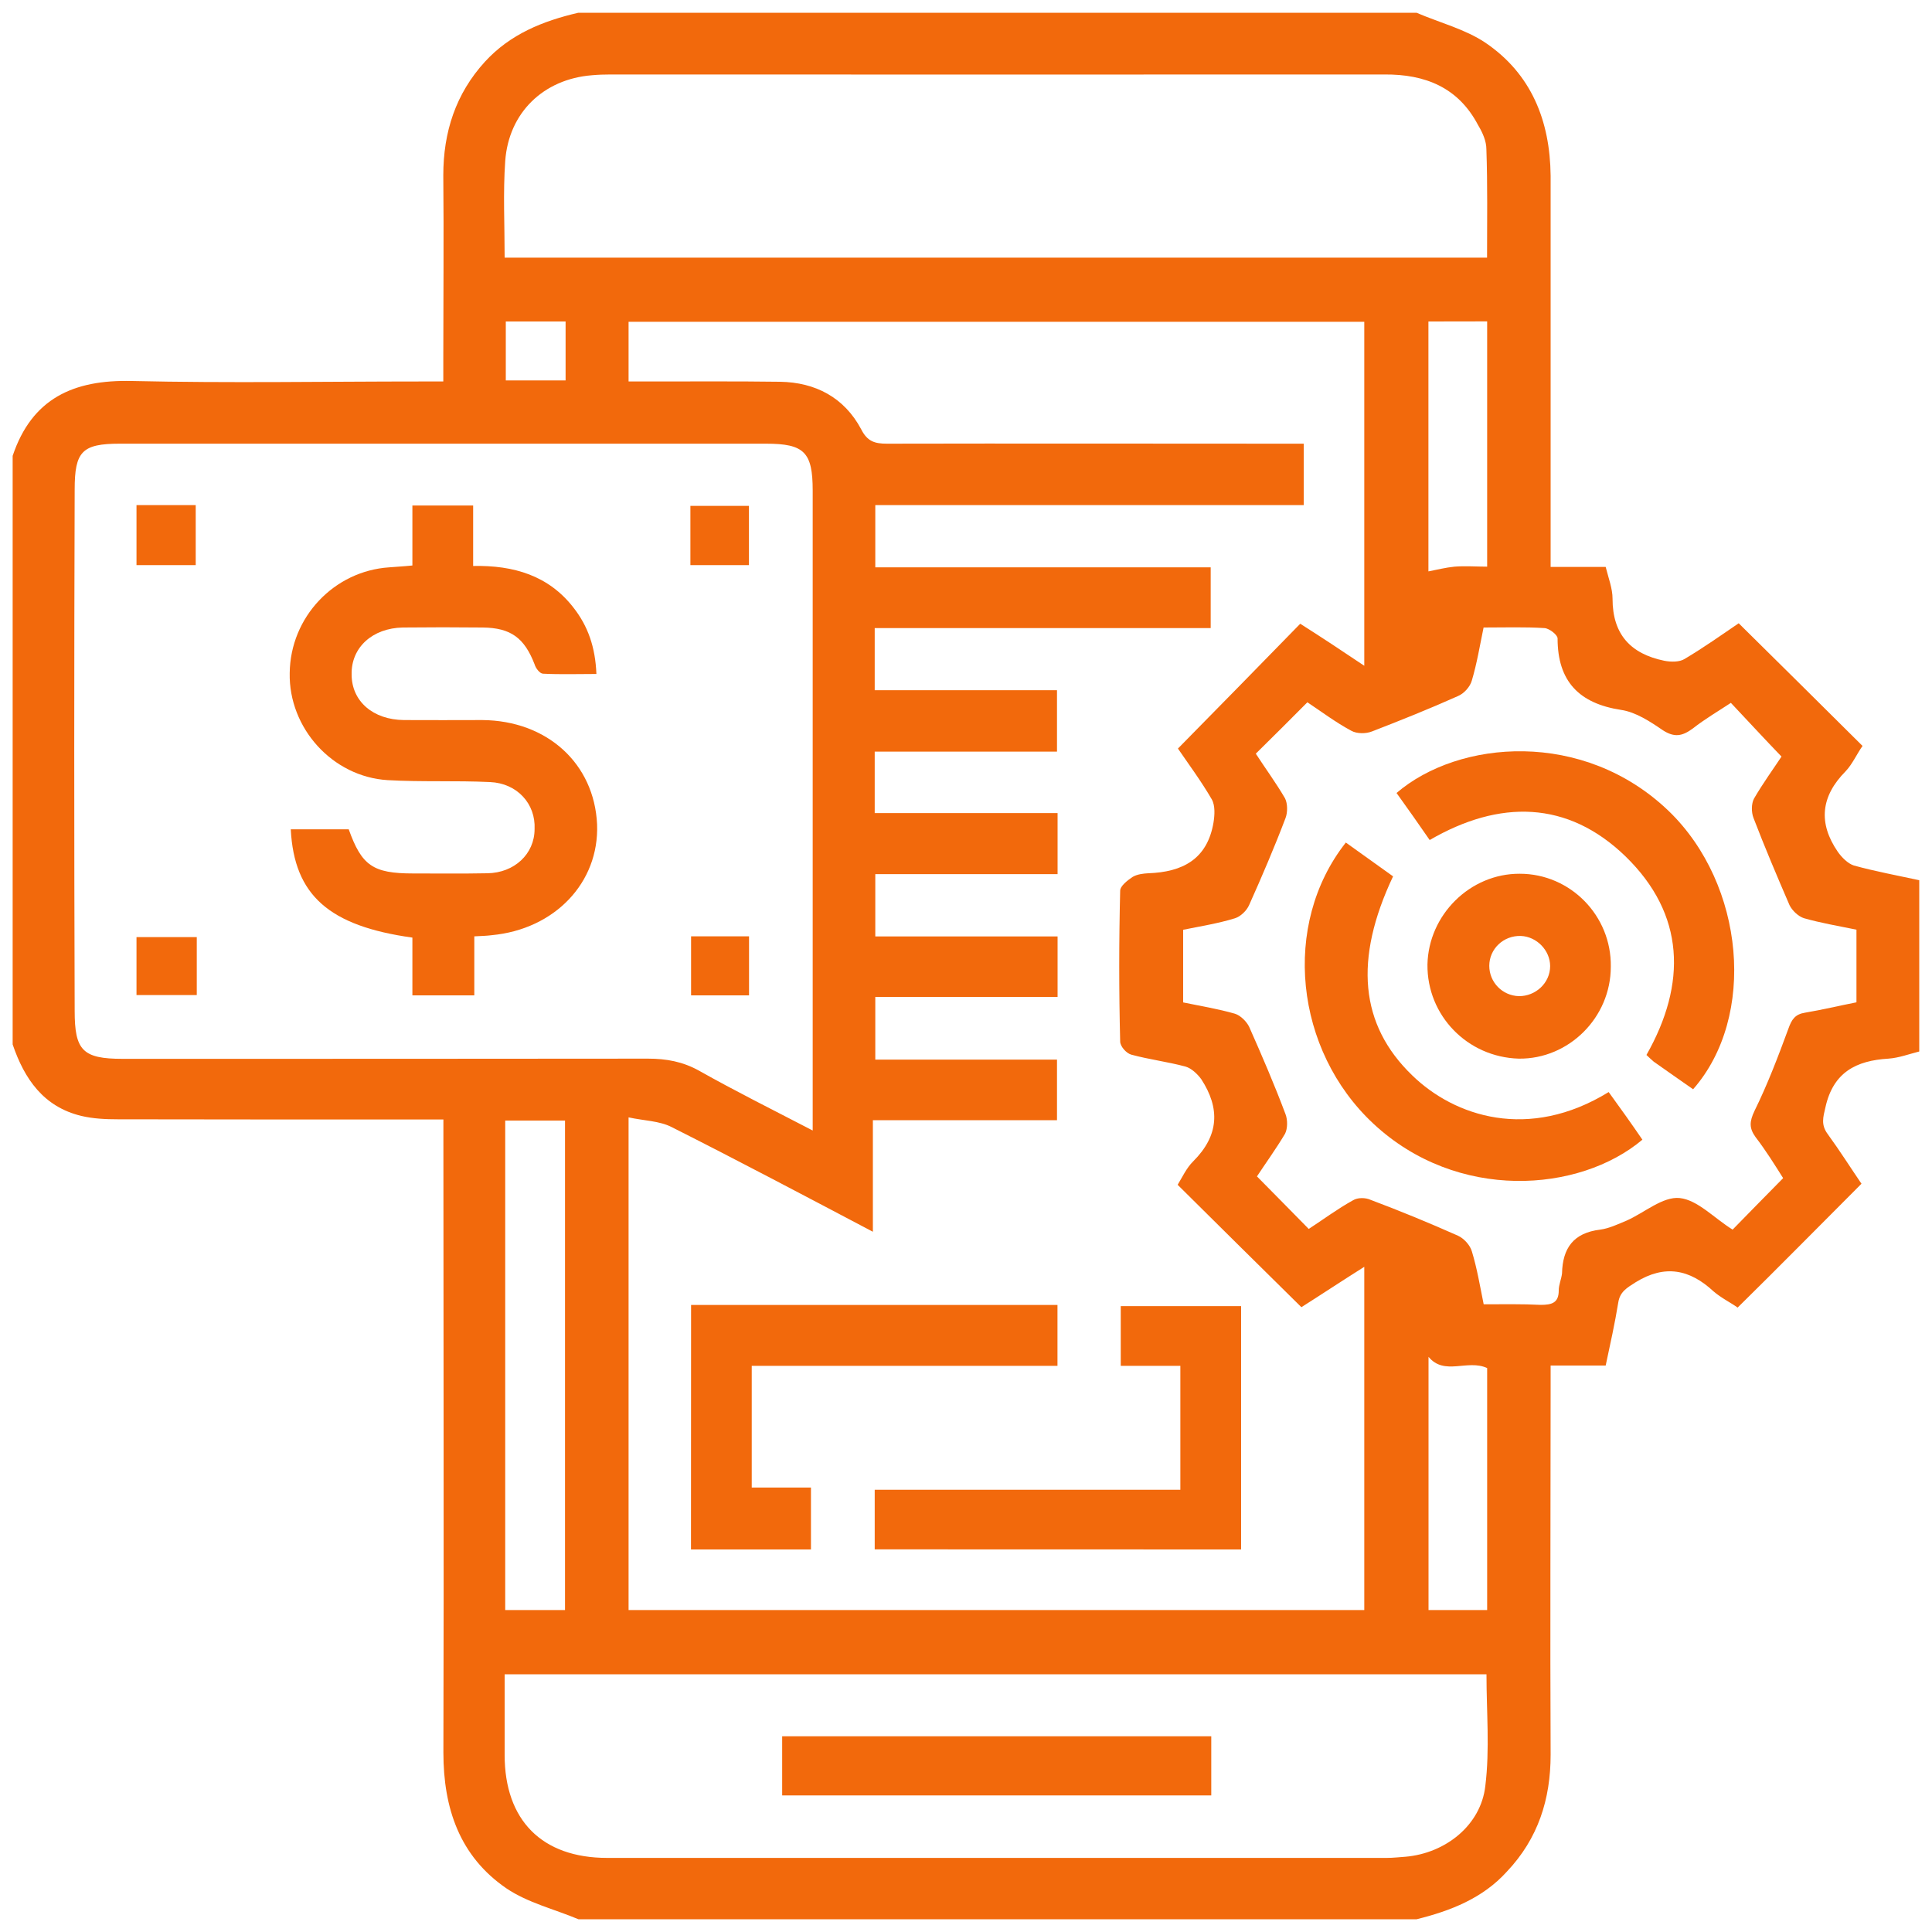 <?xml version="1.0" encoding="utf-8"?>
<!-- Generator: Adobe Illustrator 16.0.0, SVG Export Plug-In . SVG Version: 6.00 Build 0)  -->
<!DOCTYPE svg PUBLIC "-//W3C//DTD SVG 1.1//EN" "http://www.w3.org/Graphics/SVG/1.1/DTD/svg11.dtd">
<svg version="1.1" id="Layer_1" xmlns="http://www.w3.org/2000/svg" xmlns:xlink="http://www.w3.org/1999/xlink" x="0px" y="0px"
	 width="20px" height="20px" viewBox="0 0 20 20" enable-background="new 0 0 20 20" xml:space="preserve">
<g id="Fintech_Solution">
	<path fill-rule="evenodd" clip-rule="evenodd" fill="#F2690C" d="M14.665,19.868c-2.89,0-5.781,0-8.677,0
		c-0.25-0.105-0.524-0.17-0.746-0.32c-0.484-0.332-0.652-0.828-0.652-1.406c0.006-2.103,0-4.201,0-6.302c0-0.081,0-0.161,0-0.251
		c-0.105,0-0.175,0-0.245,0c-1.043,0-2.08,0-3.124-0.002c-0.128,0-0.256-0.006-0.379-0.035c-0.391-0.094-0.589-0.382-0.711-0.74
		c0-2.031,0-4.062,0-6.093C0.33,4.125,0.76,3.929,1.366,3.944c0.997,0.023,2,0.005,3.001,0.005c0.065,0,0.135,0,0.222,0
		c0-0.09,0-0.157,0-0.228c0-0.635,0.006-1.27,0-1.906c0-0.448,0.128-0.844,0.431-1.176c0.262-0.286,0.6-0.422,0.967-0.507
		c2.896,0,5.788,0,8.677,0c0.24,0.103,0.501,0.169,0.711,0.309c0.478,0.323,0.671,0.81,0.677,1.377c0,1.271,0,2.544,0,3.816
		c0,0.071,0,0.148,0,0.235c0.21,0,0.385,0,0.57,0c0.03,0.119,0.071,0.224,0.071,0.329c0,0.373,0.191,0.571,0.535,0.642
		c0.071,0.014,0.158,0.014,0.21-0.018c0.197-0.117,0.385-0.25,0.561-0.37c0.436,0.43,0.856,0.847,1.282,1.27
		c-0.059,0.082-0.104,0.187-0.175,0.262c-0.257,0.259-0.286,0.536-0.081,0.834c0.04,0.057,0.104,0.122,0.167,0.142
		c0.223,0.061,0.45,0.103,0.676,0.152c0,0.59,0,1.182,0,1.773c-0.104,0.026-0.209,0.066-0.319,0.074
		c-0.332,0.02-0.571,0.139-0.652,0.503c-0.025,0.105-0.047,0.182,0.022,0.276c0.128,0.176,0.245,0.361,0.351,0.516
		c-0.432,0.432-0.851,0.858-1.282,1.282c-0.071-0.051-0.17-0.099-0.251-0.169c-0.245-0.227-0.503-0.28-0.805-0.093
		c-0.093,0.059-0.163,0.099-0.18,0.211c-0.035,0.215-0.083,0.431-0.13,0.651c-0.198,0-0.377,0-0.57,0c0,0.095,0,0.164,0,0.233
		c0,1.271-0.006,2.528,0,3.795c0,0.46-0.128,0.868-0.454,1.212C15.349,19.651,15.016,19.781,14.665,19.868z M12.194,7.749
		c0.433-0.44,0.847-0.862,1.266-1.292c0.216,0.137,0.431,0.279,0.663,0.435c0-1.206,0-2.378,0-3.561c-2.547,0-5.075,0-7.616,0
		c0,0.21,0,0.405,0,0.618c0.082,0,0.151,0,0.216,0c0.455,0,0.902-0.003,1.352,0.003c0.367,0.006,0.664,0.163,0.839,0.49
		C8.978,4.57,9.055,4.593,9.182,4.593c1.363-0.003,2.723,0,4.086,0c0.075,0,0.145,0,0.228,0c0,0.225,0,0.419,0,0.636
		c-1.493,0-2.961,0-4.435,0c0,0.224,0,0.422,0,0.644c1.17,0,2.317,0,3.472,0c0,0.219,0,0.414,0,0.629c-1.165,0-2.319,0-3.478,0
		c0,0.218,0,0.42,0,0.643c0.64,0,1.264,0,1.887,0c0,0.222,0,0.417,0,0.636c-0.64,0-1.265,0-1.887,0c0,0.218,0,0.414,0,0.636
		c0.634,0,1.264,0,1.893,0c0,0.218,0,0.413,0,0.632c-0.641,0-1.265,0-1.887,0c0,0.225,0,0.426,0,0.645c0.634,0,1.258,0,1.887,0
		c0,0.212,0,0.407,0,0.626c-0.635,0-1.265,0-1.887,0c0,0.225,0,0.427,0,0.649c0.634,0,1.264,0,1.881,0c0,0.22,0,0.413,0,0.627
		c-0.635,0-1.259,0-1.906,0c0,0.388,0,0.757,0,1.155c-0.71-0.374-1.392-0.735-2.08-1.082c-0.129-0.067-0.291-0.067-0.449-0.102
		c0,1.732,0,3.417,0,5.1c2.548,0,5.082,0,7.616,0c0-1.187,0-2.354,0-3.553c-0.238,0.15-0.46,0.297-0.651,0.418
		c-0.431-0.426-0.853-0.841-1.281-1.267c0.046-0.075,0.092-0.176,0.162-0.244c0.267-0.267,0.279-0.548,0.082-0.85
		c-0.041-0.055-0.101-0.112-0.163-0.13c-0.182-0.049-0.375-0.073-0.56-0.123c-0.053-0.014-0.116-0.087-0.116-0.136
		c-0.013-0.52-0.013-1.037,0-1.561c0-0.049,0.075-0.107,0.127-0.142c0.047-0.029,0.111-0.036,0.162-0.039
		c0.357-0.012,0.612-0.145,0.677-0.524c0.012-0.075,0.019-0.175-0.017-0.24C12.435,8.086,12.299,7.903,12.194,7.749z M8.413,11.703
		c0-0.098,0-0.164,0-0.226c0-2.132,0-4.265,0-6.398c0-0.398-0.087-0.486-0.483-0.486c-2.233,0-4.459,0-6.69,0
		c-0.391,0-0.467,0.081-0.467,0.475c-0.006,1.8-0.006,3.598,0,5.397c0,0.408,0.082,0.496,0.496,0.496c1.812,0,3.625,0,5.438-0.002
		c0.192,0,0.361,0.031,0.53,0.125C7.608,11.293,7.993,11.485,8.413,11.703z M17.936,12.729c0.174-0.18,0.345-0.351,0.523-0.533
		c-0.087-0.138-0.179-0.286-0.285-0.424c-0.068-0.094-0.064-0.161-0.012-0.271c0.136-0.276,0.245-0.563,0.351-0.851
		c0.034-0.097,0.07-0.151,0.174-0.167c0.174-0.029,0.352-0.072,0.531-0.107c0-0.259,0-0.508,0-0.752
		c-0.191-0.039-0.373-0.07-0.544-0.119c-0.057-0.018-0.121-0.078-0.149-0.135c-0.129-0.299-0.257-0.6-0.373-0.903
		c-0.023-0.059-0.023-0.148,0.006-0.201c0.093-0.16,0.203-0.311,0.284-0.434c-0.187-0.194-0.354-0.376-0.524-0.556
		c-0.127,0.084-0.268,0.166-0.395,0.266c-0.107,0.078-0.188,0.096-0.31,0.017c-0.128-0.088-0.28-0.188-0.431-0.21
		c-0.433-0.066-0.658-0.294-0.658-0.74c0-0.038-0.088-0.105-0.136-0.107c-0.203-0.013-0.407-0.006-0.63-0.006
		c-0.039,0.189-0.069,0.372-0.122,0.55c-0.018,0.064-0.081,0.134-0.144,0.16c-0.293,0.131-0.59,0.25-0.887,0.365
		c-0.064,0.026-0.158,0.026-0.216-0.006c-0.164-0.088-0.309-0.198-0.455-0.295C13.354,7.452,13.18,7.624,13,7.802
		c0.098,0.151,0.209,0.302,0.303,0.463C13.33,8.32,13.33,8.41,13.308,8.468c-0.115,0.303-0.244,0.604-0.377,0.901
		c-0.026,0.059-0.089,0.119-0.147,0.137c-0.175,0.054-0.354,0.082-0.536,0.119c0,0.261,0,0.508,0,0.752
		c0.188,0.039,0.367,0.068,0.536,0.117c0.059,0.018,0.121,0.082,0.147,0.135c0.133,0.3,0.262,0.599,0.377,0.906
		c0.022,0.058,0.022,0.147-0.005,0.201c-0.094,0.158-0.205,0.311-0.291,0.442c0.187,0.19,0.359,0.363,0.536,0.544
		c0.146-0.095,0.296-0.207,0.459-0.297c0.047-0.029,0.128-0.029,0.182-0.004c0.304,0.114,0.605,0.238,0.904,0.371
		c0.063,0.029,0.126,0.099,0.144,0.163c0.053,0.174,0.083,0.354,0.122,0.547c0.205,0,0.397-0.004,0.59,0.006
		c0.116,0,0.187-0.021,0.187-0.149c0-0.06,0.027-0.116,0.034-0.177c0.006-0.261,0.118-0.42,0.396-0.453
		c0.094-0.013,0.182-0.056,0.274-0.094c0.181-0.08,0.373-0.251,0.548-0.233C17.574,12.422,17.743,12.609,17.936,12.729z
		 M5.224,2.667c3.404,0,6.786,0,10.17,0c0-0.382,0.006-0.752-0.007-1.122c0-0.084-0.039-0.172-0.086-0.25
		c-0.205-0.391-0.549-0.527-0.968-0.524c-2.675,0.002-5.345,0-8.014,0c-0.063,0-0.128,0.002-0.192,0.008
		C5.626,0.819,5.266,1.166,5.23,1.667C5.207,1.994,5.224,2.32,5.224,2.667z M5.224,17.332c0,0.153,0,0.28,0,0.408
		c0,0.141,0,0.28,0,0.427c0,0.675,0.385,1.066,1.062,1.066c2.692,0,5.379,0,8.071,0c0.064,0,0.13-0.008,0.192-0.012
		c0.415-0.036,0.781-0.326,0.827-0.733c0.047-0.381,0.012-0.764,0.012-1.156C12.002,17.332,8.622,17.332,5.224,17.332z M5.23,11.6
		c0,1.7,0,3.379,0,5.067c0.216,0,0.414,0,0.619,0c0-1.7,0-3.379,0-5.067C5.638,11.6,5.44,11.6,5.23,11.6z M14.787,3.328
		c0,0.886,0,1.763,0,2.587c0.088-0.017,0.177-0.04,0.27-0.049c0.109-0.009,0.226,0,0.338,0c0-0.862,0-1.696,0-2.539
		C15.189,3.328,14.993,3.328,14.787,3.328z M15.395,16.667c0-0.851,0-1.676,0-2.505c-0.205-0.094-0.442,0.083-0.607-0.116
		c0,0.863,0,1.736,0,2.621C14.993,16.667,15.189,16.667,15.395,16.667z M5.236,3.328c0,0.205,0,0.402,0,0.61c0.21,0,0.408,0,0.619,0
		c0-0.208,0-0.403,0-0.61C5.644,3.328,5.446,3.328,5.236,3.328z"/>
	<path fill-rule="evenodd" clip-rule="evenodd" fill="#F2690C" d="M9.055,16.039c0-0.205,0-0.402,0-0.617c1.048,0,2.098,0,3.164,0
		c0-0.438,0-0.852,0-1.283c-0.209,0-0.407,0-0.617,0c0-0.221,0-0.407,0-0.618c0.408,0,0.822,0,1.246,0c0,0.835,0,1.669,0,2.519
		C11.583,16.039,10.324,16.039,9.055,16.039z"/>
	<path fill-rule="evenodd" clip-rule="evenodd" fill="#F2690C" d="M7.154,13.509c1.271,0,2.523,0,3.793,0c0,0.211,0,0.403,0,0.63
		c-0.53,0-1.049,0-1.574,0c-0.524,0-1.048,0-1.591,0c0,0.42,0,0.828,0,1.26c0.198,0,0.396,0,0.613,0c0,0.227,0,0.43,0,0.641
		c-0.409,0-0.816,0-1.242,0C7.154,15.2,7.154,14.372,7.154,13.509z"/>
	<path fill-rule="evenodd" clip-rule="evenodd" fill="#F2690C" d="M4.269,5.854c0-0.215,0-0.414,0-0.621c0.215,0,0.415,0,0.629,0
		c0,0.201,0,0.402,0,0.626c0.42-0.009,0.781,0.1,1.037,0.429C6.087,6.481,6.163,6.7,6.174,6.977c-0.192,0-0.373,0.006-0.554-0.003
		C5.586,6.971,5.545,6.916,5.534,6.877C5.429,6.605,5.289,6.499,4.997,6.496c-0.273-0.003-0.553-0.003-0.827,0
		C3.855,6.502,3.634,6.703,3.64,6.982c0,0.277,0.221,0.469,0.542,0.472c0.268,0.002,0.536,0,0.81,0
		c0.671,0.005,1.16,0.449,1.189,1.08C6.204,9.136,5.743,9.62,5.09,9.681C5.038,9.688,4.985,9.689,4.91,9.693c0,0.2,0,0.402,0,0.611
		c-0.222,0-0.414,0-0.641,0c0-0.201,0-0.403,0-0.598C3.407,9.586,3.045,9.268,3.01,8.585c0.198,0,0.397,0,0.6,0
		c0.134,0.375,0.25,0.457,0.666,0.457c0.256,0,0.512,0.003,0.769-0.002c0.279-0.004,0.489-0.199,0.489-0.458
		c0.012-0.261-0.18-0.474-0.461-0.486c-0.355-0.017-0.711,0-1.06-0.02C3.44,8.041,2.988,7.536,2.999,6.968
		c0.006-0.58,0.46-1.058,1.031-1.095C4.099,5.867,4.17,5.864,4.269,5.854z"/>
	<path fill-rule="evenodd" clip-rule="evenodd" fill="#F2690C" d="M1.413,5.229c0.216,0,0.408,0,0.613,0c0,0.203,0,0.405,0,0.621
		c-0.199,0-0.396,0-0.613,0C1.413,5.645,1.413,5.444,1.413,5.229z"/>
	<path fill-rule="evenodd" clip-rule="evenodd" fill="#F2690C" d="M7.147,5.85c0-0.205,0-0.4,0-0.613c0.198,0,0.391,0,0.606,0
		c0,0.195,0,0.397,0,0.613C7.555,5.85,7.357,5.85,7.147,5.85z"/>
	<path fill-rule="evenodd" clip-rule="evenodd" fill="#F2690C" d="M2.037,9.701c0,0.207,0,0.396,0,0.6c-0.21,0-0.408,0-0.624,0
		c0-0.197,0-0.391,0-0.6C1.618,9.701,1.814,9.701,2.037,9.701z"/>
	<path fill-rule="evenodd" clip-rule="evenodd" fill="#F2690C" d="M7.154,9.693c0.204,0,0.391,0,0.6,0c0,0.2,0,0.402,0,0.611
		c-0.199,0-0.396,0-0.6,0C7.154,10.104,7.154,9.91,7.154,9.693z"/>
	<path fill-rule="evenodd" clip-rule="evenodd" fill="#F2690C" d="M16.653,11.305c0.123,0.169,0.239,0.332,0.349,0.493
		c-0.652,0.549-1.916,0.644-2.784-0.165c-0.816-0.76-0.955-2.063-0.286-2.911c0.163,0.116,0.326,0.234,0.489,0.35
		c-0.407,0.861-0.344,1.537,0.198,2.06C15.057,11.558,15.825,11.814,16.653,11.305z"/>
	<path fill-rule="evenodd" clip-rule="evenodd" fill="#F2690C" d="M14.8,8.696c-0.115-0.167-0.229-0.328-0.343-0.487
		c0.64-0.55,1.934-0.664,2.82,0.189c0.785,0.76,0.909,2.127,0.25,2.878c-0.134-0.094-0.273-0.19-0.408-0.286
		c-0.022-0.02-0.047-0.041-0.075-0.069c0.419-0.739,0.4-1.456-0.217-2.056C16.228,8.285,15.523,8.276,14.8,8.696z"/>
	<path fill-rule="evenodd" clip-rule="evenodd" fill="#F2690C" d="M16.675,10.007c0,0.528-0.436,0.958-0.952,0.952
		c-0.533-0.015-0.952-0.447-0.946-0.975c0.011-0.514,0.442-0.942,0.956-0.939C16.257,9.045,16.683,9.48,16.675,10.007z
		 M16.047,10.001c0-0.163-0.14-0.306-0.303-0.312c-0.181-0.006-0.327,0.135-0.327,0.309c0,0.17,0.135,0.309,0.306,0.314
		C15.896,10.314,16.047,10.176,16.047,10.001z"/>
	<path fill-rule="evenodd" clip-rule="evenodd" fill="#F2690C" d="M8.097,18.586c0-0.21,0-0.402,0-0.612c1.48,0,2.956,0,4.442,0
		c0,0.206,0,0.402,0,0.612C11.059,18.586,9.584,18.586,8.097,18.586z"/>
</g>
</svg>

